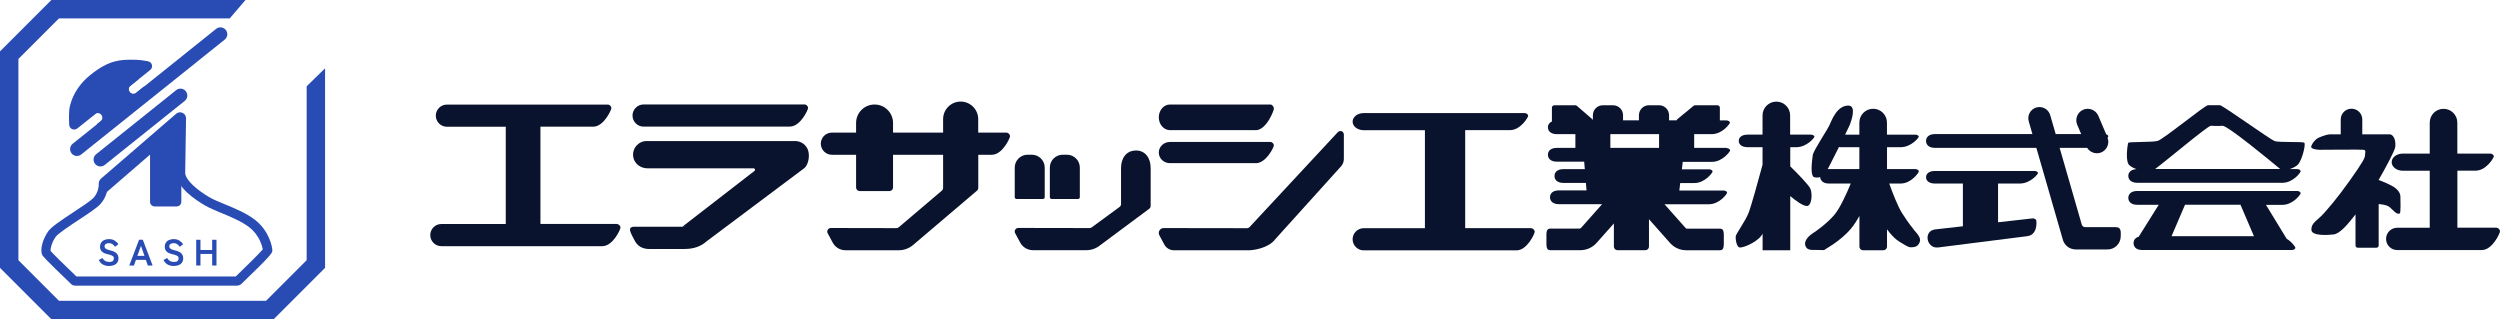 <?xml version="1.0" encoding="UTF-8"?>
<svg id="_レイヤー_2" data-name="レイヤー 2" xmlns="http://www.w3.org/2000/svg" width="405.92" height="51.83" viewBox="0 0 405.92 51.83">
  <defs>
    <style>
      .cls-1 {
        fill: none;
      }

      .cls-1, .cls-2, .cls-3 {
        stroke-width: 0px;
      }

      .cls-2 {
        fill: #284cb3;
      }

      .cls-3 {
        fill: #0a132d;
      }
    </style>
  </defs>
  <g id="_レイヤー_1-2" data-name="レイヤー 1">
    <g>
      <g>
        <path class="cls-3" d="M100.18,36.36h-12.43v-15.79h8.56c1.74,0,2.96-2.74,2.96-3.01s-.26-.58-.58-.58h-26.13c-.99,0-1.8.81-1.8,1.8s.81,1.8,1.8,1.8h9.56v15.79h-10.46c-.99,0-1.8.81-1.8,1.8s.81,1.8,1.8,1.8h26.13c1.74,0,2.96-2.74,2.96-3.01s-.26-.58-.58-.58Z"/>
        <path class="cls-3" d="M248.61,37.04h-10.71v-15.91h7.27c1.74,0,2.96-2.11,2.96-2.32s-.26-.45-.58-.45h-26.13c-.99,0-1.8.62-1.8,1.39s.81,1.39,1.8,1.39h9.94v15.91h-9.94c-.99,0-1.8.81-1.8,1.8s.81,1.8,1.8,1.8h24.81c1.74,0,2.96-2.74,2.96-3.01s-.26-.58-.58-.58Z"/>
        <g>
          <path class="cls-3" d="M203.88,21.13c-1.06,0-13.93,0-13.93,0-.99,0-1.8-.94-1.8-2.08h0c0-1.14.81-2.08,1.8-2.08h16.31c.32,0,.58.36.58.68s-1.23,3.49-2.96,3.49Z"/>
          <path class="cls-3" d="M203.88,26.49c-1.06,0-13.93,0-13.93,0-.99,0-1.8-.78-1.8-1.72h0c0-.95.81-1.72,1.8-1.72h16.31c.32,0,.58.3.58.56s-1.23,2.89-2.96,2.89Z"/>
          <path class="cls-3" d="M218.21,21.91c0-.59-.59-.86-1.01-.43l-14.35,15.43c-.11.09-.24.14-.38.14l-13.53-.02c-.6,0-.98.64-.7,1.17l.8,1.49c.31.59.92.95,1.59.95h12.07c.83,0,3.26-.34,4.36-1.8l10.68-11.83c.3-.33.46-.76.46-1.21v-3.89Z"/>
        </g>
        <path class="cls-3" d="M163.41,21.53h-4.58v-2.19c0-1.57-1.28-2.85-2.85-2.85s-2.85,1.28-2.85,2.85v2.19h-8.13v-1.56c0-1.66-1.34-3-3-3s-3,1.34-3,3v1.56h-3.93c-.99,0-1.8.81-1.8,1.8h0c0,.99.81,1.8,1.8,1.8h3.93v5.31c0,.32.26.58.58.58h4.84c.32,0,.58-.26.58-.58v-5.31h8.13v5.39c0,.17-.08.33-.21.44l-6.99,5.94c-.11.09-.24.14-.38.14l-10.65-.02c-.44,0-.72.47-.51.86l.82,1.52c.41.76,1.2,1.23,2.05,1.23h8.7c.83,0,1.63-.3,2.27-.83l10.4-8.84c.13-.11.21-.27.21-.44v-5.39h2.2c1.74,0,2.96-2.74,2.96-3.01s-.26-.58-.58-.58Z"/>
        <g>
          <path class="cls-3" d="M184.42,24.44h0c-1.57,0-2.4,1.28-2.4,2.85v5.85c0,.17-.08.33-.21.44l-4.51,3.31c-.11.09-.24.14-.38.14l-11.58-.02c-.44,0-.72.47-.51.86l.82,1.52c.41.76,1.2,1.23,2.05,1.23h8.7c.83,0,1.63-.3,2.27-.83l7.95-5.91c.13-.11.21-.27.21-.44v-6.16c0-1.57-.83-2.85-2.4-2.85Z"/>
          <path class="cls-3" d="M166.85,25.12h.69c1.15,0,2.09.94,2.09,2.09v4.8c0,.17-.13.3-.3.3h-4.27c-.17,0-.3-.13-.3-.3v-4.8c0-1.15.94-2.09,2.09-2.09Z"/>
          <path class="cls-3" d="M172.55,25.12h.69c1.15,0,2.09.94,2.09,2.09v4.8c0,.17-.13.3-.3.3h-4.27c-.17,0-.3-.13-.3-.3v-4.8c0-1.15.94-2.09,2.09-2.09Z"/>
        </g>
        <g>
          <path class="cls-3" d="M128.25,20.56c-1.06,0-23.75,0-23.75,0-.99,0-1.8-.81-1.8-1.8h0c0-.99.81-1.8,1.8-1.8h26.13c.32,0,.58.31.58.58s-1.23,3.01-2.96,3.01Z"/>
          <path class="cls-3" d="M111.23,40.43h-5.79c-1.13,0-1.93-.47-2.39-1.37-.63-1.23-1.33-2.25,0-2.25h8.45s-.69,0-.67-.03l11.67-9.03c.18-.14.08-.42-.14-.42h-17.24c-1.1,0-2.13-.75-2.3-1.84-.23-1.39.84-2.59,2.18-2.59h24.11c.92,0,1.75.57,2.07,1.43.33.86.13,2.34-.56,2.95l-15.89,11.9c-.9.81-2.07,1.24-3.5,1.24Z"/>
        </g>
        <path class="cls-3" d="M280.31,24.01h-5.23v-2.23h2.85c1.74,0,2.96-1.7,2.96-1.87s-.26-.36-.58-.36h-1.06v-2.08c0-.21-.19-.38-.42-.38h-3.57c-.11,0-.21.04-.29.1l-2.6,2.14c-.08.06-.11.14-.13.21h-1.24v-.83c0-.9-.73-1.62-1.62-1.62h-1.65c-.9,0-1.62.73-1.62,1.62v.83h-2.58v-.83c0-.9-.73-1.62-1.63-1.62h-1.65c-.9,0-1.62.73-1.62,1.62v.83h0c-.01-.08-.05-.15-.12-.21l-2.47-2.14c-.07-.06-.17-.1-.27-.1h-3.39c-.22,0-.4.17-.4.38v2.14s.01.06.02.1c-.44.19-.67.54-.67.95,0,.61.47,1.12,1.45,1.12h3.01v2.23h-3.01c-.99,0-1.45.5-1.45,1.12s.47,1.12,1.45,1.12h4.44l.1,1.21h-3.47c-.99,0-1.45.5-1.45,1.12s.47,1.12,1.45,1.12h3.65l.1,1.21h-4.48c-.99,0-1.45.5-1.45,1.12s.47,1.12,1.45,1.12h7.01l-3.42,3.85c-.07.07-.16.12-.26.12h-4.77c-.68,0-.59.78-.59,1.75s-.08,1.75.59,1.75h4.93c1,0,1.95-.43,2.62-1.18l2.81-3.16v3.76c0,.32.26.58.58.58h4.54c.32,0,.58-.26.58-.58v-4.45l3.42,3.86c.66.75,1.62,1.18,2.62,1.18h5.52c.67,0,.59-.78.59-1.75s.09-1.75-.59-1.75h-5.36c-.1,0-.2-.04-.26-.12l-3.42-3.85h7.21c1.74,0,2.96-1.7,2.96-1.87s-.26-.36-.58-.36h-7.18l.14-1.21h2.3c1.74,0,2.96-1.7,2.96-1.87s-.26-.36-.58-.36h-4.41l.14-1.21h4.74c1.74,0,2.96-1.7,2.96-1.87s-.26-.36-.58-.36ZM261.47,21.78h7.91v2.23h-7.91v-2.23Z"/>
        <g>
          <path class="cls-3" d="M330.02,35.46l-5.6.63v-6.29h3.53c1.74,0,2.96-1.55,2.96-1.71s-.26-.33-.58-.33h-16.15c-.99,0-1.45.46-1.45,1.02s.47,1.02,1.45,1.02h4.53v6.94l-4.44.5c-.98.11-1.37.79-1.29,1.55.09.76.73,1.51,1.71,1.39,0,0,13.39-1.71,14.44-1.83,1.73-.2,1.53-2.3,1.51-2.51-.02-.21-.31-.42-.63-.38Z"/>
          <path class="cls-3" d="M343.52,36.88h-4.95c-.26,0-.49-.17-.56-.42l-3.59-12.45h4.47c.48.76,1.45,1.09,2.3.73.92-.39,1.36-1.44,1.01-2.37.07-.11.13-.2.13-.23,0-.13-.15-.27-.35-.33l-1.28-3.01c-.4-.94-1.5-1.39-2.44-.99-.94.4-1.39,1.5-.99,2.44l.65,1.52h-4.14l-.89-3.07c-.27-.96-1.28-1.52-2.24-1.25-.96.27-1.52,1.27-1.25,2.24l.6,2.08h-15.82c-.99,0-1.45.5-1.45,1.12s.47,1.12,1.45,1.12h16.46l4.33,15.01c.3.89,1.12,1.48,2.06,1.48h5.19c1.15,0,2.09-.94,2.12-2.1.02-.86.07-1.52-.83-1.52Z"/>
        </g>
        <g>
          <path class="cls-3" d="M291.65,23.9c1.74,0,2.96-1.55,2.96-1.71s-.26-.33-.58-.33h-3.37v-3.12c0-1.24-1-2.24-2.24-2.24s-2.24,1-2.24,2.24v3.12h-2.41c-.99,0-1.45.46-1.45,1.02s.47,1.02,1.45,1.02h2.41v2.85c-.66,2.45-1.89,6.91-2.3,7.9-.57,1.37-2,3.3-2.05,3.71-.06.4.11,1.89.74,1.83.63-.06,2.05-.58,3.14-1.6.15-.15.31-.36.48-.62v2.67h4.49v-8.8c.8.67,2.04,1.61,2.68,1.61.8,0,.95-1.86.61-2.76-.24-.63-2.17-2.58-3.29-3.68v-3.11h.99Z"/>
          <path class="cls-3" d="M310.69,37.21s-.75-.87-1.86-2.61c-.7-1.1-1.59-3.43-2.08-4.8h1.85c1.74,0,2.96-1.79,2.96-1.97s-.26-.38-.58-.38h-4.59v-3.55h2.2c1.74,0,2.96-1.55,2.96-1.71s-.26-.33-.58-.33h-4.59v-1.96c0-1.24-1-2.24-2.24-2.24s-2.24,1-2.24,2.24v1.96h-2.31c.36-.73.64-1.31.73-1.53.34-.86,1.12-3.19-.21-3.19-1.86,0-2.7,2.39-3.07,3.19-.37.8-2.47,3.93-2.7,4.79-.19,1.42-.42,3.5.26,3.66.36.08.66.05.93-.02.06.58.51,1.04,1.43,1.04h3.54c-.64,1.57-1.73,3.98-2.64,5.06-1.3,1.54-3.24,2.83-3.26,2.84-.87.53-1.81,1.39-1.43,2.28.28.67.98.6,1.66.6.23,0,1.67.05,1.41,0-.14-.02,2.46-1.27,4.31-3.47.46-.55.93-1.28,1.36-2.06v5c0,.32.26.58.58.58h3.32c.32,0,.58-.26.58-.58v-2.82c1.25,1.72,2.18,2.1,2.39,2.24.29.19,1.09.68,1.41.68.56,0,1.02-.03,1.36-.54.53-.79,0-1.39-.87-2.39ZM296.76,27.48c.38-.75,1.12-2.2,1.83-3.61.09,0,.17.03.27.03h3.04v3.55h-4.94c-.08,0-.13.02-.21.03Z"/>
        </g>
        <g>
          <path class="cls-3" d="M405.34,36.97h-6.34v-9.26h2.96c1.74,0,2.96-2.11,2.96-2.32s-.26-.45-.58-.45h-5.35v-5.03c0-1.24-1-2.24-2.24-2.24s-2.24,1-2.24,2.24v5.03h-4.38c-.99,0-1.8.62-1.8,1.39s.81,1.39,1.8,1.39h4.38v9.26h-5.29c-.99,0-1.8.81-1.8,1.81s.81,1.81,1.8,1.81h13.74c1.74,0,2.96-2.76,2.96-3.03s-.26-.59-.58-.59Z"/>
          <path class="cls-3" d="M389.76,32.13c0-.47-.06-.96-.82-1.59-.56-.46-1.99-1.04-2.73-1.32,1.32-2.29,2.59-4.72,2.69-5.3.17-1.03-.23-2.11-.91-2.11h-4.43v-2.41c0-.97-.78-1.75-1.75-1.75s-1.75.78-1.75,1.75v2.41h-1.71c-.46,0-1.15.25-1.75.49-.82.33-1.33,1.27-1.34,1.56,0,.29.81.46,1.38.46s6.67-.06,7.13,0c.46.06.23.51.23.91s-.34,1.08-2.51,4.14c-2.17,3.05-3.52,4.52-4.12,5.21-1.1,1.25-2.08,1.55-2.08,2.69-.02,1.07,2.56.91,3.59.8,1.07-.11,2.4-1.74,3.58-3.26v5.06c0,.19.16.35.35.35h3.06c.19,0,.35-.16.35-.35v-6.74c.52.05,1.27.16,1.62.39.57.36,1.25,1.43,1.8,1.14.2-.11.11-2.08.11-2.55Z"/>
        </g>
        <g>
          <g>
            <path class="cls-1" d="M352.59,38.35h13.38l-2.19-5.11h-9l-2.19,5.11Z"/>
            <path class="cls-3" d="M373.56,31.37c0-.17-.26-.36-.58-.36h-25.96c-.99,0-1.45.5-1.45,1.12s.47,1.12,1.45,1.12h3.49l-3.25,5.18c-.56.16-.84.56-.84,1.04,0,.61.44,1.12,1.36,1.12h24.37c.3,0,.55-.19.55-.36,0-.12-.55-.95-1.42-1.46l-3.36-5.51h2.67c1.74,0,2.96-1.7,2.96-1.87ZM365.97,38.35h-13.38l2.19-5.11h9l2.19,5.11Z"/>
          </g>
          <g>
            <path class="cls-1" d="M370.22,27.45c-1.69-1.41-8.58-7.1-9.38-7.02-.91.08-1.31,0-1.88,0-.51,0-7.16,5.63-9.06,7.02h20.31Z"/>
            <path class="cls-3" d="M372.98,27.45h-1.19c.49-.17,1.02-.41,1.32-.73.68-.73,1.31-3.31,1.03-3.54s-4.11,0-4.85-.29c-.74-.29-8.44-5.81-8.84-5.81h-1.94c-.51,0-7.3,5.59-8.21,5.81-.91.22-4.62.12-4.73.29-.11.17-.46,2.57,0,3.42.18.34.71.64,1.33.86-.89.05-1.33.51-1.33,1.1,0,.61.47,1.12,1.45,1.12h23.58c1.74,0,2.96-1.7,2.96-1.87s-.26-.36-.58-.36ZM358.97,20.42c.57,0,.97.08,1.88,0,.8-.07,7.69,5.62,9.38,7.02h-20.31c1.9-1.4,8.54-7.02,9.06-7.02Z"/>
          </g>
        </g>
      </g>
      <g>
        <polygon class="cls-2" points="44.44 51.83 8.34 51.83 0 43.49 0 8.34 8.34 0 39.86 0 37.3 2.99 9.57 2.99 2.99 9.57 2.99 42.25 9.57 48.84 43.2 48.84 49.79 42.25 49.79 14.01 52.78 11.09 52.78 43.49 44.44 51.83"/>
        <g>
          <path class="cls-2" d="M17.7,43.19c-.35,0-.67-.07-.96-.22-.29-.15-.53-.4-.7-.75l.58-.33c.12.2.26.35.44.47.17.11.4.17.67.17s.47-.05.59-.15c.11-.1.17-.24.17-.41,0-.11-.02-.21-.07-.29-.05-.08-.15-.15-.31-.22-.16-.07-.4-.14-.73-.21-.39-.09-.67-.24-.86-.44-.19-.2-.28-.45-.28-.76,0-.24.06-.46.18-.64.12-.19.28-.33.5-.43s.46-.16.75-.16c.38,0,.7.08.96.25.26.17.46.36.59.58l-.54.42c-.07-.1-.15-.19-.24-.28-.09-.09-.2-.16-.32-.22-.12-.06-.27-.09-.45-.09-.21,0-.38.04-.5.13-.13.09-.19.22-.19.4,0,.08.02.16.06.23.04.07.12.14.25.21.13.07.33.13.6.2.48.11.82.27,1.03.48.21.21.32.49.32.81,0,.4-.14.7-.41.92-.28.21-.64.32-1.1.32Z"/>
          <path class="cls-2" d="M20.99,43.11l1.59-4.18h.61l1.59,4.18h-.78l-.32-.92h-1.61l-.32.92h-.76ZM22.3,41.55h1.16l-.57-1.63-.59,1.63Z"/>
          <path class="cls-2" d="M28.21,43.19c-.35,0-.67-.07-.96-.22-.29-.15-.53-.4-.7-.75l.58-.33c.12.2.26.35.44.47.17.11.4.17.67.17s.47-.05.59-.15c.11-.1.17-.24.17-.41,0-.11-.02-.21-.07-.29-.05-.08-.15-.15-.31-.22-.16-.07-.4-.14-.73-.21-.39-.09-.67-.24-.86-.44-.19-.2-.28-.45-.28-.76,0-.24.06-.46.18-.64.12-.19.28-.33.5-.43s.46-.16.75-.16c.38,0,.7.08.96.25.26.17.46.36.59.58l-.54.42c-.07-.1-.15-.19-.24-.28-.09-.09-.2-.16-.32-.22-.12-.06-.27-.09-.45-.09-.21,0-.38.04-.5.13-.13.09-.19.22-.19.4,0,.08.02.16.06.23.04.07.12.14.25.21.13.07.33.13.6.2.48.11.82.27,1.03.48.21.21.32.49.32.81,0,.4-.14.7-.41.92-.28.21-.64.32-1.1.32Z"/>
          <path class="cls-2" d="M31.86,43.11v-4.18h.69v1.66h1.9v-1.66h.7v4.18h-.7v-1.88h-1.9v1.88h-.69Z"/>
        </g>
        <path class="cls-2" d="M38.49,46.38H12.21c-.25,0-.49-.09-.67-.27-4.44-4.24-4.6-4.56-4.68-4.72-.39-.78.03-2.47.93-3.78.51-.74,1.9-1.68,4.13-3.15,1.33-.87,2.83-1.86,3.3-2.38.78-.87.83-1.99.82-2.31,0-.29.12-.56.34-.75l12.22-10.55c.29-.25.7-.31,1.05-.14.35.16.56.51.56.89-.04,2.32-.14,7.83-.14,8.83,0,1.17,1.98,2.84,3.94,3.98.67.39,1.59.77,2.57,1.17,1.61.66,3.43,1.41,4.82,2.49,2.32,1.79,2.82,4.42,2.82,4.97,0,.38,0,.61-5.03,5.44-.18.17-.42.27-.67.27ZM38.13,45.04s0,0,0,0c0,0,0,0,0,0ZM12.42,44.89h25.86c1.86-1.79,3.86-3.78,4.39-4.4-.11-.57-.57-2.34-2.21-3.6-1.23-.95-2.95-1.66-4.47-2.29-1.02-.42-1.98-.82-2.74-1.26-1.41-.82-4.68-2.96-4.68-5.27,0-.87.07-5.05.12-7.69l-11.16,9.64c-.03.65-.21,1.98-1.2,3.08-.59.66-1.98,1.57-3.59,2.63-1.48.98-3.33,2.19-3.72,2.75-.67.97-.84,1.95-.81,2.26.34.41,2.02,2.07,4.21,4.16ZM17.53,29.76h0s0,0,0,0ZM28.7,19.21h0s0,0,0,0Z"/>
        <path class="cls-2" d="M16.31,27.03c-.33,0-.65-.14-.87-.42-.39-.48-.31-1.19.17-1.57l12.99-10.4c.48-.39,1.19-.31,1.57.17.39.48.31,1.19-.17,1.57l-12.99,10.4c-.21.17-.45.24-.7.24Z"/>
        <path class="cls-2" d="M12.5,25.33c-.33,0-.65-.14-.87-.42-.39-.48-.31-1.19.17-1.57L35.09,4.69c.48-.39,1.19-.31,1.57.17.39.48.31,1.19-.17,1.57L13.19,25.08c-.21.17-.45.24-.7.24Z"/>
        <path class="cls-2" d="M12.53,20.86c-.5.4-1.25.07-1.29-.57-.06-1.01-.08-2.3.12-3.1.5-2.04,1.7-3.72,3.31-5.02,3.05-2.46,4.91-2.49,7.01-2.47.87,0,1.71.12,2.38.26s.86.98.33,1.4l-11.86,9.52Z"/>
        <path class="cls-2" d="M22.14,15.06c-.14.11-.3.16-.47.16-.22,0-.44-.1-.58-.28-.26-.32-.21-.79.12-1.05l1.26-1.01-.9-1.08-7.55,6.25.77.96.61-.49c.32-.26.79-.2,1.05.12.26.32.21.79-.12,1.05l-.61.48.7.87,7.71-6.17-.71-.86-1.29,1.03Z"/>
        <polygon class="cls-2" points="27.68 22.24 16.52 31.88 17.03 29.45 27.68 20.25 27.68 22.24"/>
        <path class="cls-2" d="M29.44,19.45v13.32c0,.41-.33.75-.75.75h-3.58c-.41,0-.75-.33-.75-.75v-9.13l5.07-4.18Z"/>
      </g>
    </g>
  </g>
</svg>